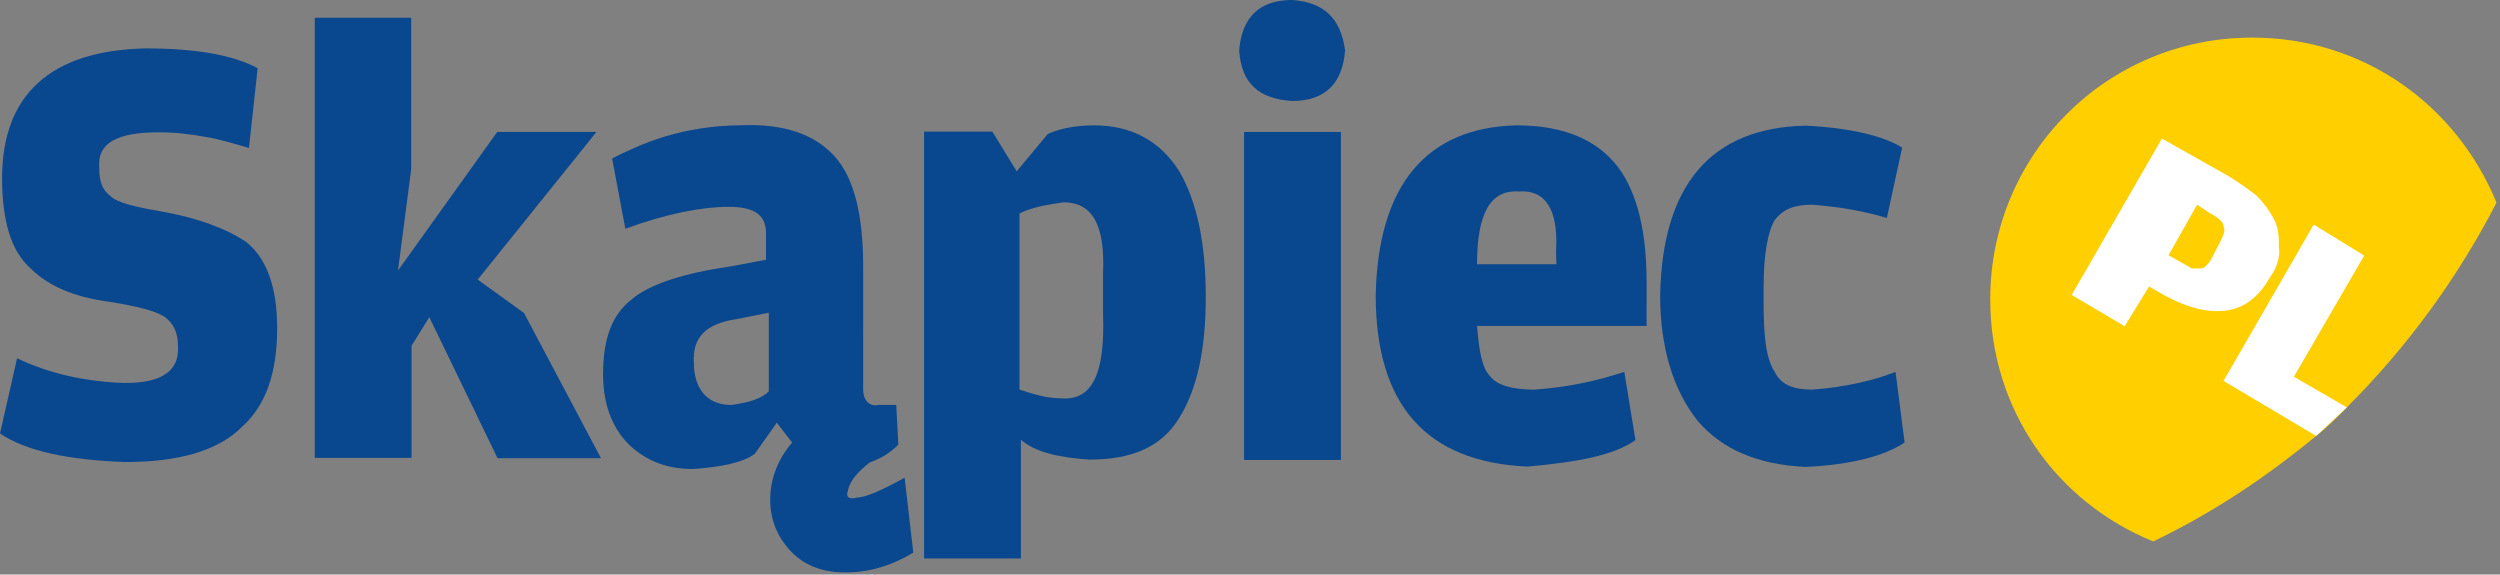 <?xml version="1.0" encoding="utf-8"?>
<!-- Generator: Adobe Illustrator 27.5.0, SVG Export Plug-In . SVG Version: 6.00 Build 0)  -->
<svg version="1.1" id="Warstwa_1" xmlns="http://www.w3.org/2000/svg" xmlns:xlink="http://www.w3.org/1999/xlink" x="0px" y="0px"
	 viewBox="0 0 718 165" style="enable-background:new 0 0 718 165;" xml:space="preserve">
<rect x="0" y="0" width="718" height="165" fill="#808080" stroke="none"/>
<style type="text/css">
	.st0{fill:#FFCF00;}
	.st1{fill:#09478E;}
	.st2{fill:#FFFFFF;}
</style>
<path class="st0" d="M674,117c17.1-17.1,31.6-36.7,43-58.8c-11.4-27.8-37.9-47.4-70.2-47.4c-41.7,0-75.2,33.5-75.2,75.2
	c0,31.6,19,58.2,46.8,69.5c17.1-8.2,32.2-18.3,46.8-30.3"/>
<path class="st0" d="M634.8,61.3l-3.8-2.5l-8.2,14.5l4.4,2.5c1.3,0.6,1.9,1.3,2.5,1.3s1.9,0,2.5,0s1.3-0.6,1.9-1.3
	c0.6-0.6,1.3-1.9,1.9-3.2l1.3-2.5c1.3-2.5,1.9-3.8,1.3-5.1C638.6,63.9,637.3,62.6,634.8,61.3z"/>
<path class="st0" d="M665.2,125.2c3.2-2.5,5.7-5.1,8.9-8.2C670.8,119.5,667.7,122.6,665.2,125.2z"/>
<path class="st1" d="M544.4,106.8c-6.3,2.5-14.5,4.4-24,5.1c-5.1,0-8.9-1.3-10.7-5.1c-2.5-3.8-3.2-10.1-3.2-20.2v-3.8
	c0-10.1,1.3-16.4,3.2-19.6c2.5-3.2,5.7-4.4,10.7-4.4c8.2,0.6,15.2,1.9,21.5,3.8l4.4-20.2c-5.1-3.2-14.5-5.7-27.8-6.3
	c-27.2,0.6-41.1,17.1-41.7,48.7c0,15.2,3.8,27.2,10.7,36c7,8.2,17.1,12.6,31,13.3c13.3-0.6,22.8-3.2,28.5-7L544.4,106.8z"/>
<path class="st1" d="M371.1,0c-9.5,0-14.5,5.1-15.2,14.5c0.6,9.5,5.7,13.9,15.2,14.5c9.5,0,14.5-5.1,15.2-14.5
	C385.1,5.1,380,0.6,371.1,0z"/>
<path class="st1" d="M314.2,36c-6.3,0-10.7,1.3-13.3,2.5L292,49.2l-7-11.4h-19.6v122.6h27.8v-34.1c4.4,3.8,11.4,5.1,19.6,5.7
	c12.6,0,20.9-3.8,25.9-12c5.1-8.2,7.6-19.6,7.6-34.8s-2.5-27.2-7.6-36C333.2,40.5,325,36,314.2,36z M304.8,114.4
	c-4.4,0-8.2-1.3-12-2.5V61.3c3.8-1.9,8.2-2.5,12.6-3.2c8.2,0,12,6.3,11.4,20.2v12C317.4,107.5,313.6,115.1,304.8,114.4z"/>
<path class="st1" d="M385.1,37.9h-27.8v94.2h27.8V37.9z"/>
<path class="st1" d="M435.6,36c-25.9,0.6-39.8,17.1-40.5,48.7c0,31.6,14.5,48,43.6,49.3c14.5-1.3,24.7-3.2,31-7.6l-3.2-19.6
	c-7.6,2.5-15.8,4.4-25.9,5.1c-6.3,0-10.7-1.3-12.6-3.8c-2.5-2.5-3.2-7.6-3.8-14.5h48.7V80.9c0-13.9-2.5-25.3-8.2-32.9
	C459,40.5,449.6,36,435.6,36z M447,75.9h-22.8c0-14.5,3.8-21.5,12-20.9c7.6-0.6,11.4,5.1,10.7,17.1L447,75.9L447,75.9z"/>
<path class="st1" d="M246,142.9c-1.9,0.6-3.2,0-2.5-1.9c0.6-3.2,3.2-5.7,6.3-8.2c3.8-1.3,6.3-3.2,8.2-5.1l-0.6-11.4h-5.1
	c-2.5,0.6-4.4-1.3-4.4-4.4V76.5c0-14.5-2.5-25.3-8.2-31.6s-14.5-9.5-27.2-8.9c-7.6,0-15.2,1.3-21.5,3.2s-11.4,4.4-15.2,6.3l3.8,20.2
	c12-4.4,22.1-6.3,29.7-6.3c7.6,0,10.7,2.5,10.7,7.6v7.6l-10.1,1.9c-13.3,1.9-23.4,5.1-28.5,9.5c-5.7,4.4-8.2,11.4-8.2,21.5
	c0,9.5,3.2,16.4,8.2,20.9c5.1,4.4,10.7,6.3,17.7,6.3c8.2-0.6,14.5-1.9,17.7-4.4l6.3-8.9l4.4,5.7c-3.8,4.4-6.3,10.1-6.3,16.4
	s2.5,11.4,6.3,15.2s8.9,5.7,15.2,5.7c7,0,13.3-1.9,19.6-5.7l-2.5-21.5C252.9,141,248.5,142.9,246,142.9z M220.7,112.5
	c-1.9,1.9-5.7,3.2-10.7,3.8c-6.3,0-10.1-3.8-10.7-10.7v-1.3c-0.6-7.6,3.8-11.4,12-12.6l9.5-1.9v22.7H220.7z"/>
<path class="st1" d="M137.2,80.3l34.1-42.4h-28.5l-28.5,39.8l3.8-29.1V5.1H90.4v126.4h27.8V99.3l5.1-8.2l19.6,40.5h29.7l-22.1-41.7
	L137.2,80.3z"/>
<path class="st1" d="M46.2,60.7c-7.6-1.3-12.6-2.5-14.5-4.4c-2.5-1.9-3.2-4.4-3.2-8.2c-0.6-7,5.1-10.1,17.1-10.1
	c5.1,0,9.5,0.6,13.3,1.3c3.8,0.6,8.2,1.9,12.6,3.2L74,19.6c-7-3.8-17.7-5.7-32.2-5.7C14.5,14.5,0.6,27.2,0.6,51.2
	c0,12,2.5,20.9,8.2,25.9c5.1,5.1,12.6,8.2,22.1,9.5c8.2,1.3,13.3,2.5,16.4,4.4c2.5,1.9,3.8,4.4,3.8,8.2c0.6,7.6-5.1,11.4-17.7,10.7
	c-9.5-0.6-19-2.5-28.5-7L0,124.5c7.6,5.1,19.6,7.6,36,8.2c15.2,0,26.6-3.2,33.5-10.1c7-6.3,10.1-15.8,10.1-28.4
	c0-12-3.2-20.2-8.9-24.7C65.1,65.7,56.9,62.6,46.2,60.7z"/>
<polyline class="st2" points="665.2,125.2 665.2,125.2 638.6,109.4 664.5,64.5 679,73.4 658.8,108.2 674,117 674,117 "/>
<path class="st2" d="M654.5,70.8c0-2.5,0-5.1-1.3-7.6c-1.3-2.6-3.2-5.1-5.1-7c-2.5-1.9-5-3.8-8.2-5.7l-19-10.7L595,84.7l15.2,9
	l7-11.4l4.4,2.5c7,3.8,12.6,5,17.7,4.4c5-0.6,9.4-3.8,12.6-9.5C653.8,77.1,655,74,654.5,70.8z M637.3,70.1l-1.3,2.5
	c-0.6,1.3-1.3,2.6-1.9,3.2c-0.6,0.7-1.3,1.3-1.9,1.3s-1.9,0-2.5,0s-1.2-0.7-2.5-1.3l-4.4-2.5l8.2-14.5l3.8,2.5
	c2.5,1.3,3.8,2.6,3.8,3.7C639.2,66.3,638.6,67.6,637.3,70.1z"/>
</svg>
